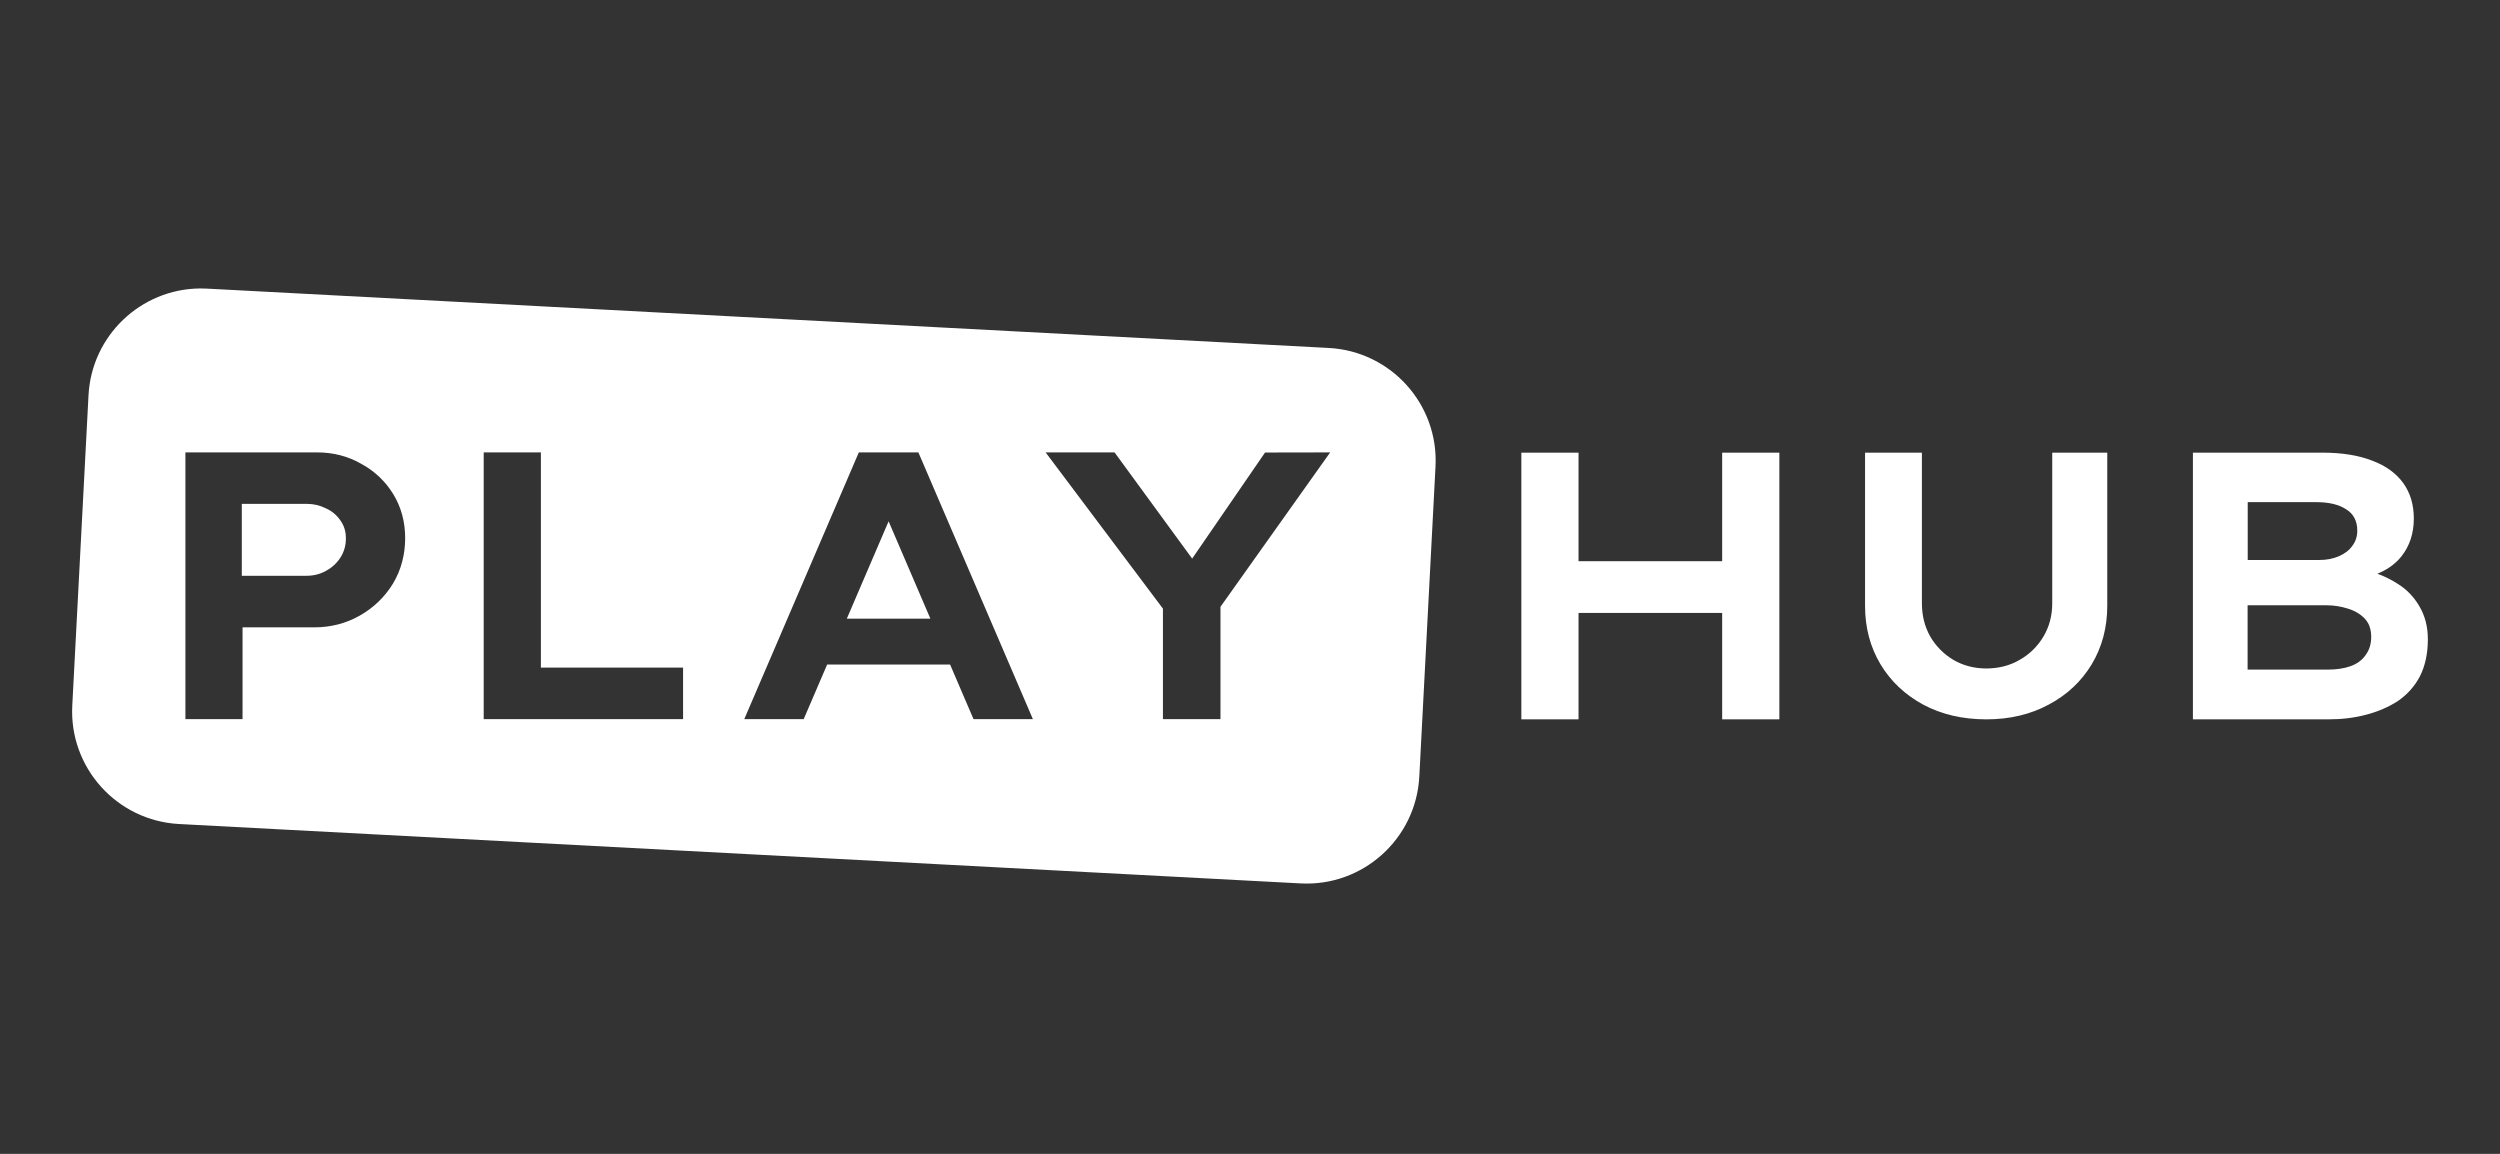 <svg width="104" height="48" viewBox="0 0 104 48" fill="none" xmlns="http://www.w3.org/2000/svg">
<rect x="0" y="0" width="104" height="48" fill="#333333" stroke="none"/>
<path d="M8.824 12.018L55.274 14.475C57.865 14.612 59.854 16.822 59.717 19.408L59.043 32.308C58.905 34.898 56.691 36.887 54.109 36.75L7.449 34.279C4.863 34.142 2.869 31.933 3.007 29.347L3.682 16.447C3.81 13.959 5.86 12.022 8.317 12C8.485 12 8.657 12.009 8.824 12.018ZM65.667 23.345H71.642V18.83H74.021V29.925H71.642V25.499H65.667V29.925H63.288V18.83H65.667V23.345ZM79.951 25.092C79.951 25.602 80.065 26.067 80.295 26.472C80.524 26.872 80.856 27.208 81.252 27.446C81.66 27.685 82.12 27.808 82.63 27.809C83.14 27.808 83.616 27.689 84.024 27.446C84.433 27.216 84.773 26.88 85.012 26.472C85.254 26.063 85.373 25.603 85.373 25.092V18.83H87.662V25.198C87.662 26.096 87.449 26.91 87.019 27.629C86.59 28.34 85.995 28.903 85.233 29.308C84.481 29.716 83.616 29.925 82.634 29.925C81.643 29.925 80.763 29.719 80.002 29.311C79.249 28.902 78.658 28.345 78.228 27.634C77.799 26.914 77.586 26.101 77.586 25.203V18.83H79.951V25.092ZM96.603 18.83C97.427 18.83 98.119 18.942 98.677 19.161C99.248 19.372 99.677 19.686 99.974 20.094C100.269 20.506 100.415 20.997 100.415 21.568C100.415 22.191 100.24 22.72 99.892 23.154C99.645 23.462 99.314 23.699 98.9 23.867C99.196 23.975 99.474 24.112 99.733 24.28C100.116 24.512 100.428 24.84 100.651 25.23C100.882 25.622 100.999 26.077 100.999 26.593C100.999 27.186 100.888 27.698 100.67 28.132C100.455 28.544 100.137 28.901 99.751 29.163C99.36 29.417 98.918 29.606 98.42 29.735C97.935 29.864 97.41 29.925 96.852 29.925H91.225V18.83H96.603ZM7.713 29.915H10.09V26.098H13.068C13.764 26.098 14.397 25.934 14.969 25.607C15.536 25.289 16.013 24.83 16.349 24.275C16.688 23.712 16.855 23.062 16.855 22.388C16.855 21.713 16.692 21.103 16.365 20.565C16.043 20.033 15.583 19.594 15.033 19.298C14.483 18.98 13.868 18.82 13.193 18.82H7.713V29.915ZM20.122 29.915H28.416V27.773H22.501V18.82H20.122V29.915ZM30.962 29.915H33.434L34.409 27.645H39.524L40.498 29.915H42.968L38.205 18.82H35.727L30.962 29.915ZM48.378 25.319V29.915H50.772V25.242L55.335 18.82L52.626 18.825L49.594 23.238L46.366 18.82H43.498L48.378 25.319ZM93.5 27.856H96.827C97.196 27.856 97.514 27.809 97.775 27.715C98.05 27.62 98.26 27.465 98.406 27.255C98.565 27.044 98.642 26.791 98.642 26.494C98.642 26.176 98.552 25.922 98.372 25.733C98.191 25.544 97.96 25.406 97.677 25.32C97.385 25.226 97.079 25.179 96.775 25.179H93.5V27.856ZM38.704 25.736H35.228L36.966 21.686L38.704 25.736ZM12.775 20.961C13.05 20.961 13.319 21.026 13.563 21.15C13.808 21.258 14.015 21.434 14.165 21.657C14.315 21.868 14.389 22.104 14.389 22.4C14.389 22.697 14.311 22.959 14.165 23.191C14.015 23.423 13.808 23.617 13.563 23.746C13.319 23.884 13.051 23.952 12.755 23.952H10.059V20.961H12.775ZM93.505 23.296H96.479C96.784 23.296 97.059 23.244 97.304 23.137C97.548 23.029 97.733 22.887 97.857 22.707C97.995 22.527 98.063 22.316 98.063 22.075C98.063 21.676 97.908 21.378 97.604 21.189C97.299 20.988 96.882 20.889 96.354 20.889H93.505V23.296Z" fill="white"/>
</svg>
